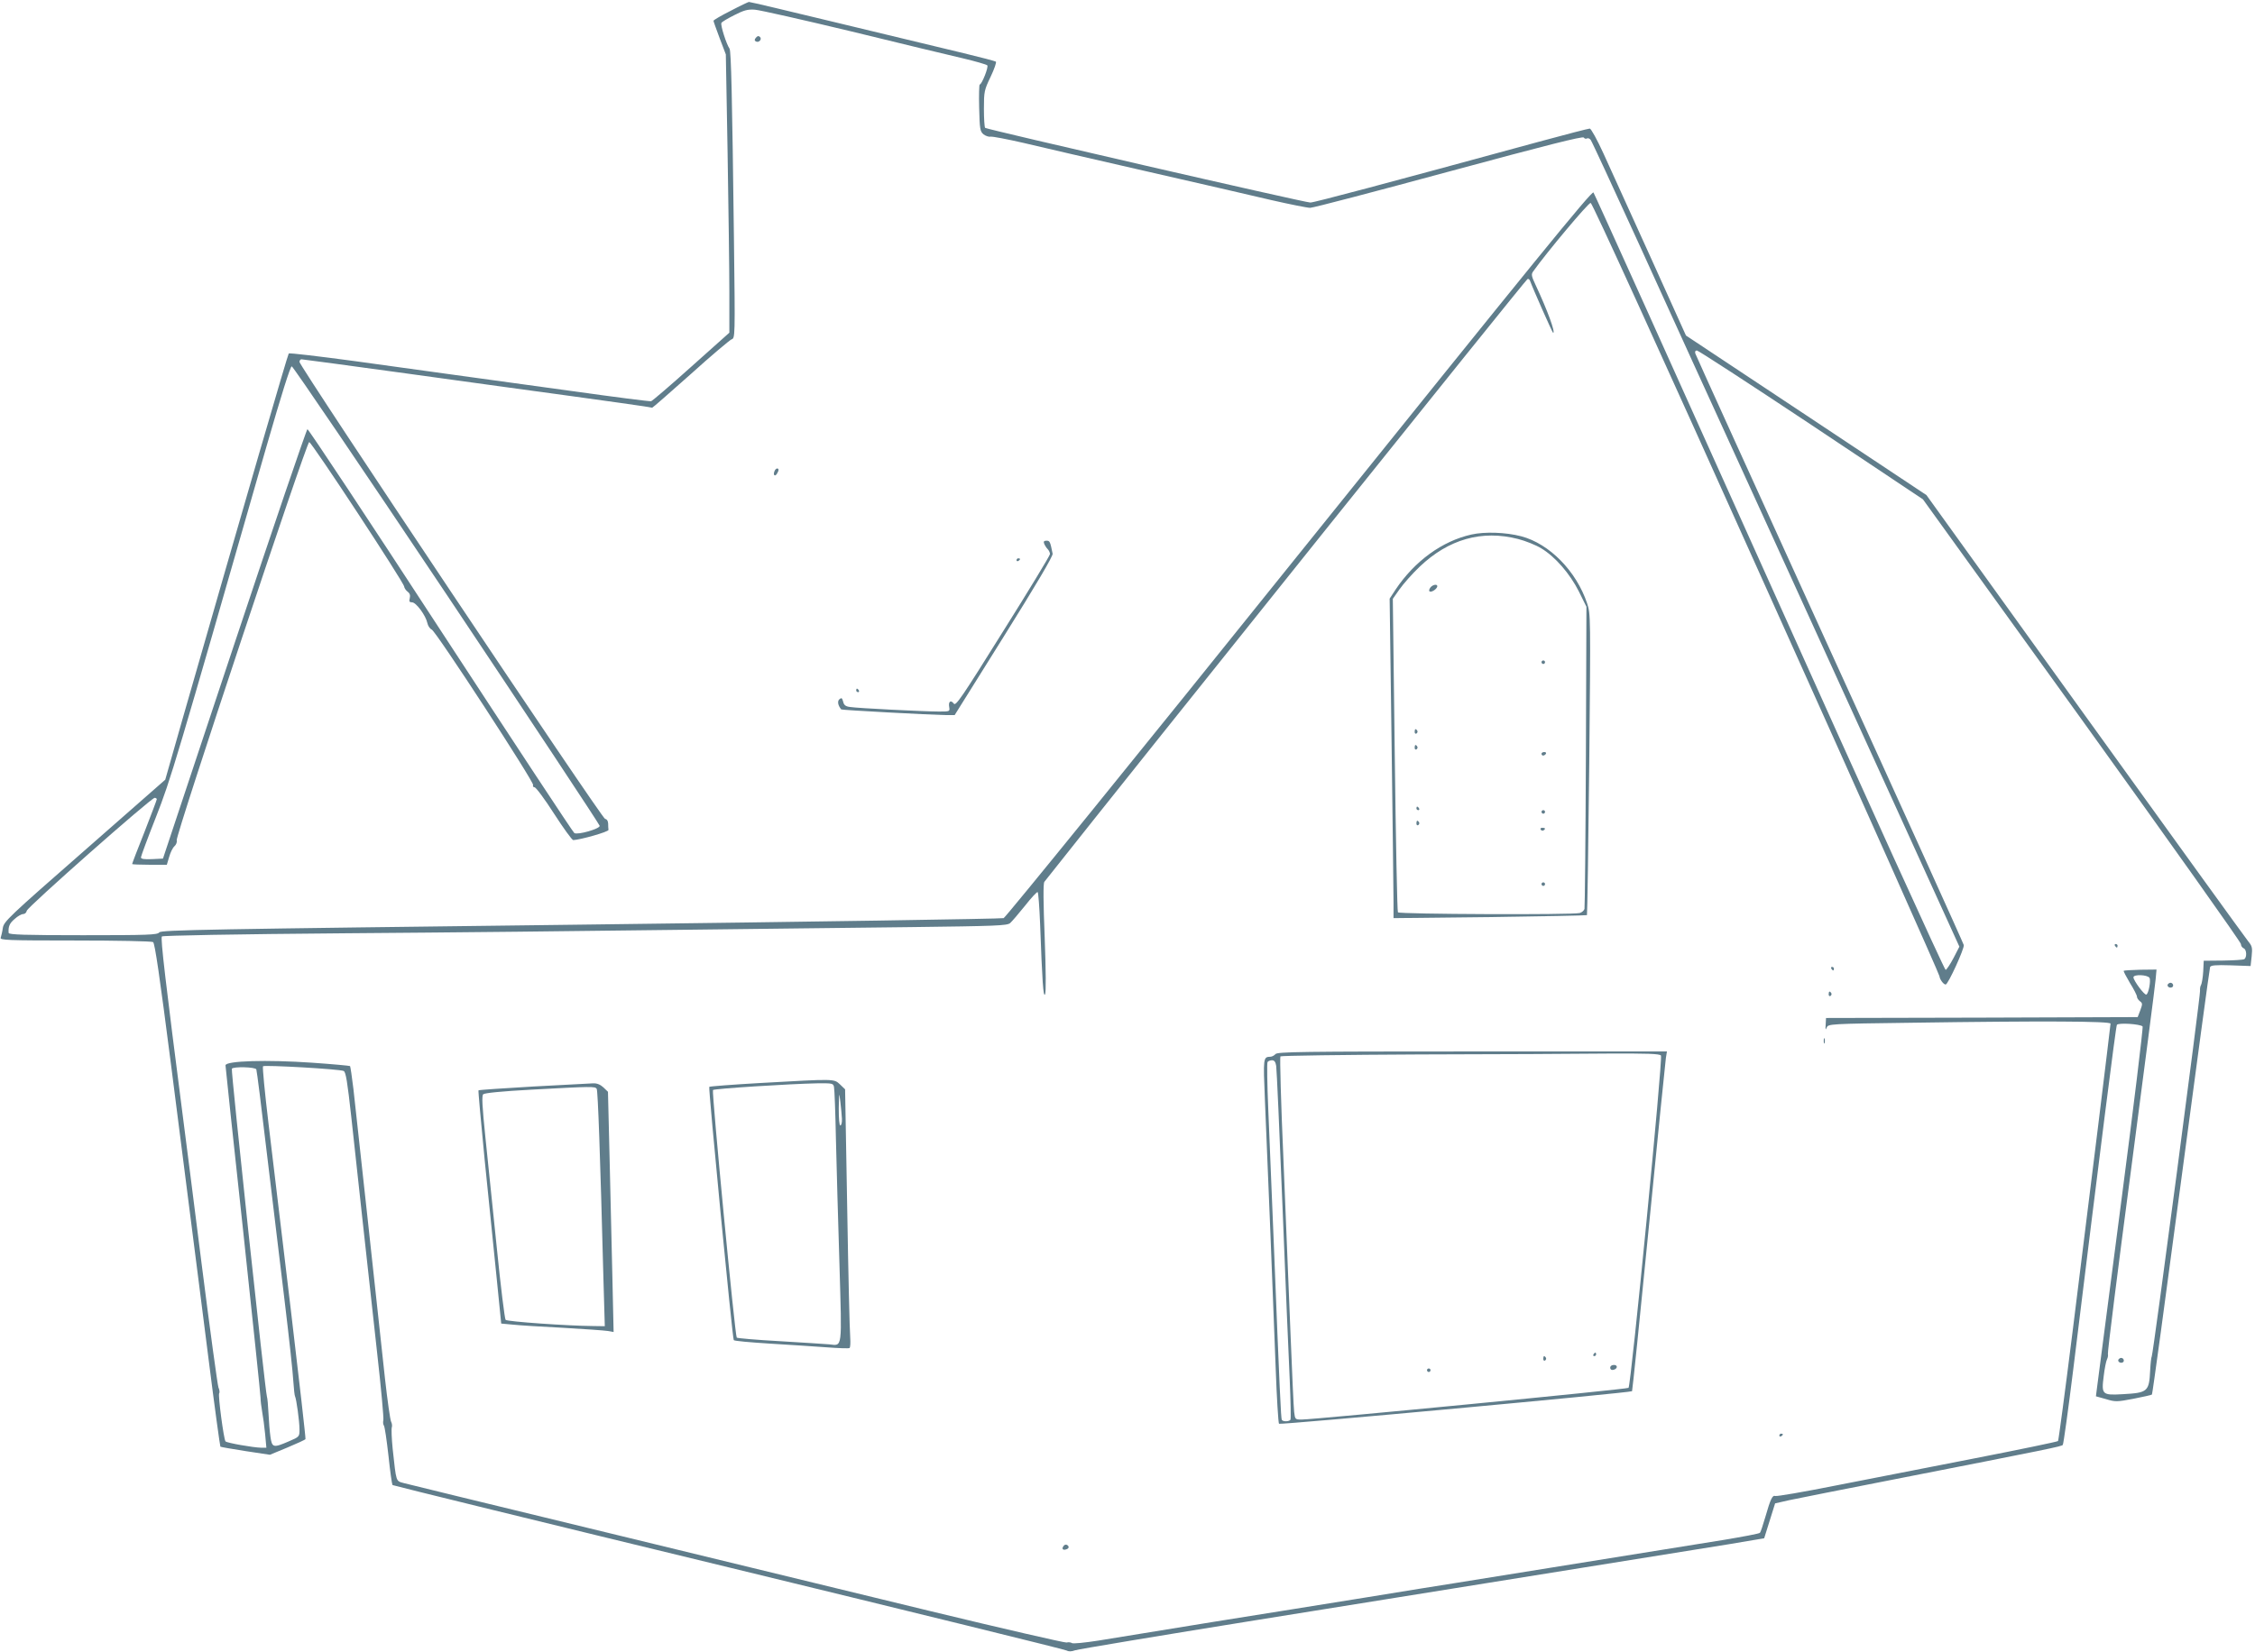 <?xml version="1.0" standalone="no"?>
<!DOCTYPE svg PUBLIC "-//W3C//DTD SVG 20010904//EN"
 "http://www.w3.org/TR/2001/REC-SVG-20010904/DTD/svg10.dtd">
<svg version="1.0" xmlns="http://www.w3.org/2000/svg"
 width="1280pt" height="938pt" viewBox="0 0 1280 938"
 preserveAspectRatio="xMidYMid meet">
<g transform="translate(0,938) scale(0.1,-0.1)"
fill="#607d8b" stroke="none">
<path d="M4148 9319 c-54 -27 -98 -53 -98 -57 0 -4 16 -48 35 -99 l35 -92 10
-558 c5 -307 10 -662 10 -790 l0 -232 -216 -193 c-118 -106 -221 -194 -228
-196 -7 -2 -210 24 -452 58 -241 33 -536 74 -654 90 -118 16 -379 52 -579 80
-201 27 -368 47 -372 43 -6 -7 -245 -828 -601 -2069 l-100 -351 -458 -402
c-432 -378 -458 -403 -464 -440 -3 -22 -9 -46 -12 -55 -6 -14 35 -16 422 -16
236 0 435 -4 443 -9 10 -7 37 -191 102 -698 48 -378 102 -798 119 -933 17
-135 60 -467 94 -738 34 -270 65 -494 67 -496 2 -2 66 -13 142 -25 l139 -21
99 41 c55 23 101 44 103 48 2 3 -36 337 -84 741 -48 404 -105 878 -126 1052
-21 175 -35 320 -31 324 8 8 438 -16 458 -27 12 -6 21 -61 43 -261 31 -287 86
-790 146 -1333 23 -203 39 -379 36 -389 -3 -11 -1 -25 3 -30 5 -6 16 -83 26
-171 9 -88 20 -163 23 -167 4 -3 862 -214 1907 -467 1045 -254 1908 -466 1918
-472 13 -7 28 -7 50 1 18 6 480 83 1027 171 1670 268 2486 399 2689 432 l195
33 31 99 31 99 79 18 c44 9 312 63 595 118 887 174 951 187 959 196 4 5 31
200 60 434 152 1239 241 1941 247 1951 8 13 132 5 146 -9 4 -4 -51 -458 -123
-1008 -71 -549 -133 -1020 -136 -1045 l-6 -47 57 -16 c53 -16 62 -16 156 2 55
11 102 21 105 24 3 2 77 546 165 1209 88 662 162 1210 165 1218 4 10 29 13
118 10 l112 -4 6 55 c5 49 3 58 -20 86 -14 17 -431 594 -926 1282 l-900 1251
-682 453 -683 453 -201 445 c-111 245 -231 509 -267 588 -36 79 -71 142 -78
142 -7 0 -136 -33 -286 -74 -876 -239 -1278 -346 -1300 -346 -32 0 -1836 415
-1846 424 -4 4 -7 53 -7 109 0 97 2 106 38 181 21 44 34 82 30 86 -4 3 -87 25
-183 48 -96 23 -408 98 -694 167 -285 69 -521 125 -525 124 -3 0 -50 -22 -103
-50z m687 -118 c275 -67 559 -136 630 -152 72 -17 134 -35 139 -40 9 -8 -31
-109 -43 -109 -3 0 -5 -60 -3 -132 3 -122 5 -134 25 -151 12 -9 30 -15 40 -13
10 2 93 -14 185 -35 92 -22 403 -94 692 -160 289 -66 611 -140 716 -165 105
-24 205 -44 221 -44 17 0 371 93 788 206 551 149 760 202 765 193 4 -6 12 -9
18 -5 5 3 15 0 21 -8 6 -7 127 -269 270 -582 142 -313 451 -990 686 -1504 234
-514 586 -1286 782 -1715 l355 -780 -33 -64 c-19 -36 -39 -66 -45 -68 -6 -2
-455 987 -999 2198 -544 1211 -994 2208 -1000 2216 -9 12 -336 -391 -1669
-2049 -920 -1146 -1667 -2066 -1679 -2071 -12 -4 -1093 -21 -2402 -37 -2126
-26 -2381 -30 -2391 -44 -10 -14 -62 -16 -433 -16 -329 0 -421 3 -422 13 -3
35 5 55 34 79 17 16 39 28 48 28 10 0 19 8 21 19 3 20 706 641 726 641 6 0 12
-4 12 -8 0 -4 -32 -88 -70 -186 -39 -97 -70 -179 -70 -182 0 -2 44 -4 99 -4
l98 0 13 44 c7 25 20 52 30 61 10 9 16 24 13 34 -7 26 737 2261 752 2261 14 0
537 -796 539 -820 1 -8 9 -21 19 -29 13 -9 17 -21 13 -37 -5 -19 -2 -24 13
-24 23 0 78 -75 87 -118 3 -15 14 -32 25 -37 26 -13 581 -865 575 -882 -3 -7
1 -13 8 -13 8 0 58 -67 111 -150 53 -82 102 -150 109 -150 41 2 201 47 200 58
-1 6 -2 23 -2 37 -1 15 -8 25 -17 25 -17 0 -1735 2570 -1735 2595 0 8 5 15 11
15 6 0 273 -36 593 -80 319 -44 745 -103 946 -130 201 -28 383 -53 405 -57 22
-4 43 -7 47 -8 3 0 101 86 218 190 116 105 221 193 232 198 21 7 21 8 14 575
-10 808 -16 1064 -25 1076 -17 23 -53 135 -46 146 3 6 37 26 73 44 55 28 76
34 117 31 28 -2 275 -58 550 -124z m5191 -3161 c541 -1202 983 -2193 983
-2203 1 -17 23 -47 35 -47 14 0 107 205 103 224 -3 12 -345 768 -762 1681
-416 913 -759 1668 -762 1678 -3 10 0 17 9 17 8 0 300 -190 649 -422 l634
-423 903 -1253 c496 -690 902 -1262 902 -1272 0 -10 7 -20 15 -24 18 -6 20
-52 4 -62 -7 -4 -61 -7 -121 -8 l-109 -1 -3 -62 c-2 -34 -8 -67 -12 -75 -5 -7
-7 -22 -6 -34 3 -23 -266 -2063 -274 -2075 -3 -5 -7 -40 -9 -79 -6 -122 -14
-128 -155 -136 -118 -7 -122 -2 -109 101 5 44 14 88 19 97 5 10 7 23 5 30 -3
7 56 477 131 1043 74 567 138 1055 140 1085 l5 55 -91 -1 c-50 -1 -93 -4 -95
-6 -3 -2 14 -33 35 -69 22 -35 40 -70 40 -78 0 -8 8 -19 17 -26 15 -11 15 -16
2 -51 l-15 -39 -884 -3 -885 -2 -2 -38 c-2 -29 -1 -33 6 -16 9 20 15 21 483
27 740 11 1128 9 1128 -5 0 -6 -32 -266 -70 -577 -39 -311 -104 -840 -146
-1176 -42 -335 -79 -613 -82 -617 -4 -4 -216 -48 -472 -98 -256 -50 -612 -120
-792 -155 -180 -36 -333 -62 -341 -59 -16 6 -27 -16 -57 -121 -13 -44 -26 -84
-30 -88 -4 -5 -101 -23 -216 -42 -1038 -167 -1426 -229 -1524 -245 -63 -10
-284 -45 -490 -79 -206 -33 -602 -97 -880 -141 -278 -45 -568 -92 -645 -105
-78 -12 -145 -19 -151 -14 -5 4 -19 6 -30 3 -10 -2 -363 79 -784 181 -421 102
-1060 258 -1420 345 -1292 314 -1516 368 -1557 379 -47 13 -43 2 -64 194 -6
59 -8 114 -5 123 3 8 1 22 -4 32 -5 9 -21 121 -35 247 -37 343 -163 1502 -179
1643 -8 68 -17 126 -19 129 -3 2 -99 11 -214 19 -258 18 -493 11 -493 -15 0
-9 45 -431 100 -938 54 -507 99 -934 99 -950 0 -15 4 -50 9 -78 5 -27 13 -85
17 -128 l7 -77 -29 0 c-46 1 -194 27 -203 36 -10 12 -43 261 -36 273 4 5 2 20
-4 33 -5 13 -48 327 -95 698 -47 371 -94 743 -105 825 -100 777 -130 1029
-121 1038 5 5 410 13 1043 18 568 4 1400 13 1848 19 448 5 1060 13 1360 16
482 6 547 8 564 23 10 9 48 53 84 98 35 45 68 80 72 78 4 -3 10 -85 14 -182
12 -328 18 -417 28 -399 6 11 5 130 -2 322 -8 199 -9 308 -2 317 564 713 2728
3414 2742 3422 6 4 13 -2 16 -12 13 -37 126 -293 130 -293 15 0 -33 130 -100
273 -23 49 -25 59 -14 75 79 111 315 392 327 390 10 -2 385 -825 997 -2188z
m-7490 -37 c477 -714 867 -1304 868 -1312 1 -17 -125 -53 -144 -41 -7 4 -348
522 -759 1151 -410 629 -750 1143 -756 1142 -5 -1 -192 -549 -415 -1220 l-405
-1218 -62 -3 c-45 -2 -63 1 -63 10 0 6 38 109 85 228 86 220 107 290 627 2103
86 298 136 457 144 457 7 0 403 -584 880 -1297z m9665 -2175 c9 -14 -5 -91
-18 -95 -11 -4 -73 80 -73 98 0 18 79 15 91 -3z m-10746 -520 c3 -7 30 -222
60 -478 31 -256 76 -634 101 -840 25 -206 47 -410 49 -453 3 -43 7 -82 10 -86
7 -13 25 -140 25 -187 0 -41 0 -42 -61 -68 -88 -38 -95 -36 -104 27 -4 28 -9
88 -11 133 -2 44 -6 87 -9 95 -9 23 -205 1852 -199 1861 9 13 134 10 139 -4z"/>
<path d="M4291 9166 c-9 -10 -9 -16 -1 -21 17 -10 37 12 24 25 -8 8 -15 6 -23
-4z"/>
<path d="M4396 6704 c-9 -22 3 -32 14 -14 12 19 12 30 1 30 -5 0 -12 -7 -15
-16z"/>
<path d="M5927 6293 c4 -10 13 -24 20 -31 7 -7 13 -20 13 -28 0 -8 -120 -206
-267 -440 -234 -375 -268 -425 -279 -409 -17 23 -32 12 -26 -20 4 -25 3 -25
-59 -25 -81 0 -464 19 -505 26 -24 3 -34 11 -38 30 -6 21 -9 24 -21 14 -13
-11 -9 -35 10 -58 4 -4 510 -31 587 -32 l57 0 280 448 c180 288 279 455 276
468 -14 70 -16 74 -35 74 -14 0 -18 -5 -13 -17z"/>
<path d="M5770 6199 c0 -5 5 -7 10 -4 6 3 10 8 10 11 0 2 -4 4 -10 4 -5 0 -10
-5 -10 -11z"/>
<path d="M4860 5460 c0 -5 5 -10 11 -10 5 0 7 5 4 10 -3 6 -8 10 -11 10 -2 0
-4 -4 -4 -10z"/>
<path d="M8352 6345 c-166 -37 -322 -151 -430 -312 l-34 -52 11 -818 c6 -450
11 -858 11 -907 l0 -89 547 6 c300 4 548 9 551 11 2 3 8 388 13 857 8 841 8
853 -12 913 -61 183 -214 339 -374 381 -87 23 -208 27 -283 10z m264 -25 c43
-11 103 -35 132 -53 79 -47 163 -144 214 -245 l43 -87 -3 -850 c-2 -467 -6
-857 -8 -866 -3 -9 -15 -20 -27 -23 -41 -11 -1025 -7 -1032 4 -4 6 -12 409
-18 895 l-11 885 38 54 c21 30 72 88 114 128 165 157 353 210 558 158z"/>
<path d="M8120 6045 c-7 -9 -10 -19 -6 -22 8 -9 38 9 44 25 5 17 -23 15 -38
-3z"/>
<path d="M8750 5620 c0 -5 5 -10 10 -10 6 0 10 5 10 10 0 6 -4 10 -10 10 -5 0
-10 -4 -10 -10z"/>
<path d="M8030 5224 c0 -8 5 -12 10 -9 6 4 8 11 5 16 -9 14 -15 11 -15 -7z"/>
<path d="M8030 5134 c0 -8 5 -12 10 -9 6 4 8 11 5 16 -9 14 -15 11 -15 -7z"/>
<path d="M8750 5100 c0 -5 4 -10 9 -10 6 0 13 5 16 10 3 6 -1 10 -9 10 -9 0
-16 -4 -16 -10z"/>
<path d="M8040 4790 c0 -5 5 -10 11 -10 5 0 7 5 4 10 -3 6 -8 10 -11 10 -2 0
-4 -4 -4 -10z"/>
<path d="M8750 4770 c0 -5 5 -10 10 -10 6 0 10 5 10 10 0 6 -4 10 -10 10 -5 0
-10 -4 -10 -10z"/>
<path d="M8040 4704 c0 -8 5 -12 10 -9 6 4 8 11 5 16 -9 14 -15 11 -15 -7z"/>
<path d="M8745 4670 c4 -6 11 -8 16 -5 14 9 11 15 -7 15 -8 0 -12 -5 -9 -10z"/>
<path d="M8750 4360 c0 -5 5 -10 10 -10 6 0 10 5 10 10 0 6 -4 10 -10 10 -5 0
-10 -4 -10 -10z"/>
<path d="M12005 4010 c3 -5 8 -10 11 -10 2 0 4 5 4 10 0 6 -5 10 -11 10 -5 0
-7 -4 -4 -10z"/>
<path d="M10395 3880 c3 -5 8 -10 11 -10 2 0 4 5 4 10 0 6 -5 10 -11 10 -5 0
-7 -4 -4 -10z"/>
<path d="M12305 3791 c-7 -12 12 -24 25 -16 11 7 4 25 -10 25 -5 0 -11 -4 -15
-9z"/>
<path d="M10380 3734 c0 -8 5 -12 10 -9 6 4 8 11 5 16 -9 14 -15 11 -15 -7z"/>
<path d="M10352 3470 c0 -14 2 -19 5 -12 2 6 2 18 0 25 -3 6 -5 1 -5 -13z"/>
<path d="M7240 3395 c-7 -8 -20 -15 -29 -15 -41 -1 -41 -6 -31 -246 15 -344
48 -1169 61 -1519 6 -170 15 -314 19 -319 7 -7 1996 176 2004 185 2 2 45 420
95 929 50 509 94 942 97 963 l6 37 -1105 0 c-970 0 -1106 -2 -1117 -15z m2188
-8 c12 -14 -170 -1873 -184 -1887 -9 -8 -1783 -180 -1856 -180 -36 0 -37 1
-42 43 -3 23 -12 227 -21 452 -9 226 -27 669 -40 985 -14 316 -21 578 -17 582
4 4 359 9 787 11 429 1 911 3 1071 5 224 1 294 -1 302 -11z m-2184 -59 c3 -18
19 -379 36 -803 17 -423 35 -866 41 -983 5 -117 7 -218 4 -223 -7 -11 -42 -12
-49 -1 -5 8 -12 157 -46 1012 -11 272 -25 611 -31 752 -6 142 -8 262 -4 268 3
5 15 10 25 10 14 0 20 -9 24 -32z"/>
<path d="M9045 1690 c-3 -5 -1 -10 4 -10 6 0 11 5 11 10 0 6 -2 10 -4 10 -3 0
-8 -4 -11 -10z"/>
<path d="M8760 1664 c0 -8 5 -12 10 -9 6 4 8 11 5 16 -9 14 -15 11 -15 -7z"/>
<path d="M9140 1614 c0 -9 7 -14 17 -12 25 5 28 28 4 28 -12 0 -21 -6 -21 -16z"/>
<path d="M8100 1600 c0 -5 5 -10 10 -10 6 0 10 5 10 10 0 6 -4 10 -10 10 -5 0
-10 -4 -10 -10z"/>
<path d="M4318 3231 c-158 -9 -289 -19 -292 -22 -6 -6 131 -1426 139 -1438 2
-5 96 -13 207 -20 112 -7 257 -16 322 -21 66 -5 123 -7 128 -4 5 3 6 31 4 62
-3 32 -11 361 -17 732 l-12 675 -29 28 c-35 32 -24 32 -450 8z m416 -23 c3
-13 8 -147 11 -298 4 -151 12 -471 20 -710 14 -487 18 -461 -58 -453 -23 2
-149 10 -281 18 -131 7 -241 17 -244 20 -10 10 -143 1398 -135 1406 9 8 437
35 590 38 89 1 93 0 97 -21z m45 -180 c1 -21 -3 -38 -9 -38 -6 0 -9 38 -9 98
2 92 2 94 9 37 4 -33 8 -77 9 -97z"/>
<path d="M3028 3211 c-169 -10 -310 -19 -312 -22 -2 -2 14 -179 35 -394 22
-214 52 -511 67 -660 l27 -270 65 -6 c36 -4 164 -12 285 -18 121 -7 235 -15
254 -18 l34 -6 -7 314 c-4 173 -11 480 -16 682 l-9 368 -26 25 c-17 16 -37 24
-58 23 -18 -1 -170 -9 -339 -18z m359 -13 c7 -12 20 -379 38 -1070 l8 -278
-69 1 c-140 1 -484 25 -494 35 -5 5 -28 189 -50 409 -23 220 -52 504 -65 630
-18 176 -21 233 -12 242 8 7 104 17 272 26 348 19 362 19 372 5z"/>
<path d="M12025 1661 c-7 -12 12 -24 25 -16 11 7 4 25 -10 25 -5 0 -11 -4 -15
-9z"/>
<path d="M10100 1229 c0 -5 5 -7 10 -4 6 3 10 8 10 11 0 2 -4 4 -10 4 -5 0
-10 -5 -10 -11z"/>
<path d="M6035 599 c-10 -15 1 -23 20 -15 9 3 13 10 10 16 -8 13 -22 13 -30
-1z"/>
</g>
</svg>
